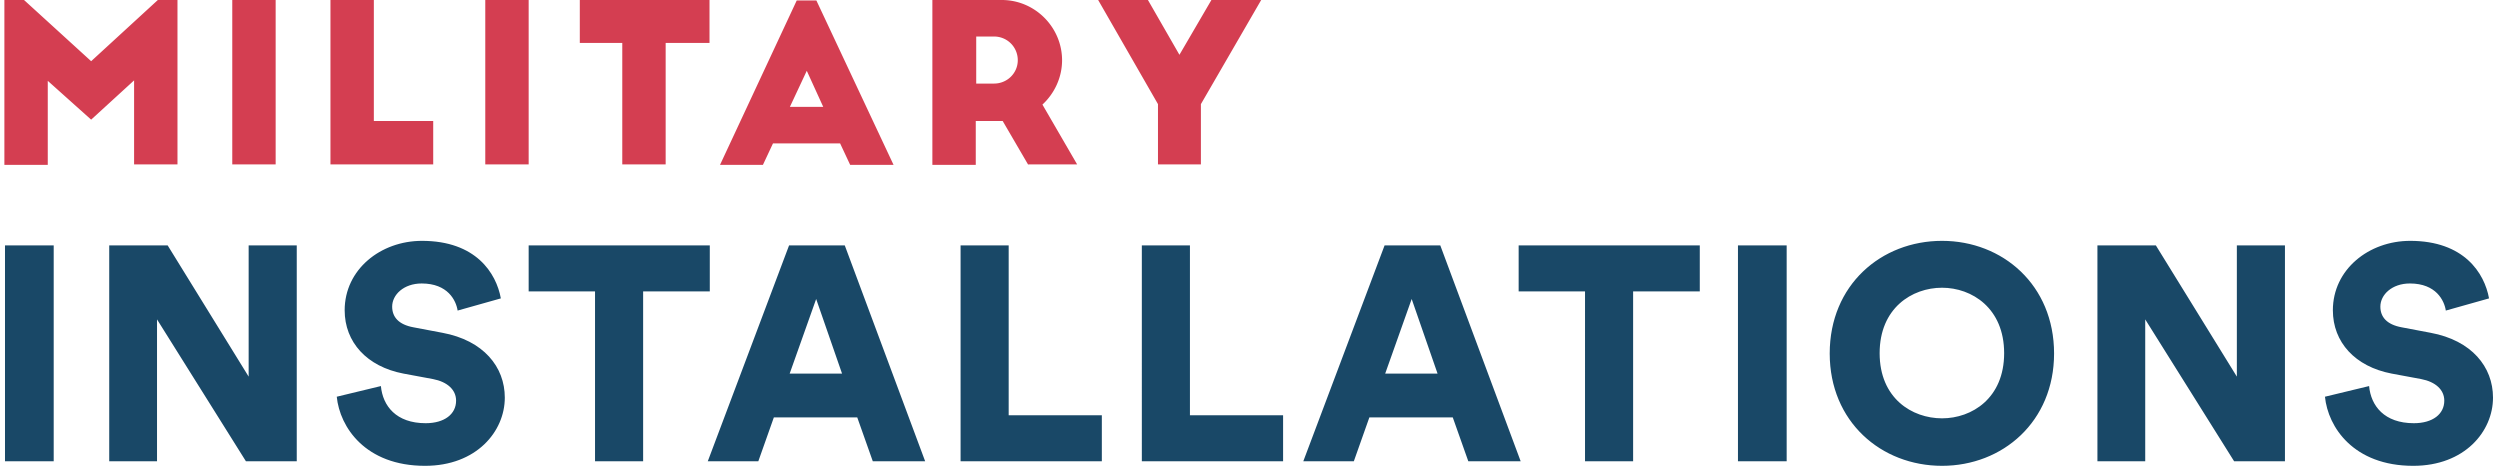 <svg xmlns="http://www.w3.org/2000/svg" width="271" height="51" viewBox="0 0 271 51">
    <g fill="none" fill-rule="evenodd">
        <path fill="#D43E51" d="M9.881 6.634L17.11 0h2.129v17.822h-4.703v-9.11L9.88 12.97 5.178 8.762v9.11H.475V0h2.129zM25.178 0h4.703v17.822h-4.703V0zM35.822 0h4.703v13.119h6.435v4.703H35.822zM52.604 0h4.703v17.822h-4.703zM62.851 0h14.06v4.653h-4.753v13.169h-4.703V4.653h-4.604zM78.05 17.871L86.366.05h2.129l8.366 17.821h-4.703l-1.089-2.326h-7.277l-1.089 2.326H78.05zm7.574-6.287h3.614l-1.783-3.91-1.831 3.91zM111.465 17.871l-2.772-4.752h-2.92v4.752h-4.704V0h7.525c3.614 0 6.535 2.97 6.535 6.535 0 1.88-.842 3.614-2.129 4.802l3.762 6.485h-5.297v.05zm-5.643-8.812h1.93c1.436 0 2.575-1.138 2.575-2.524a2.557 2.557 0 0 0-2.575-2.575h-1.93v5.1zM130.178 11.287v6.535h-4.653v-6.535L119.04 0h5.396l3.415 5.94L131.317 0h5.396z"/>
        <path fill="#194867" d="M5.821 50V26.603H.541V50h5.28zm26.347 0V26.603h-5.214v14.223l-8.778-14.223H11.84V50h5.181V34.622L26.657 50h5.511zm22.123-17.655c-.495-2.739-2.706-6.237-8.547-6.237-4.488 0-8.382 3.102-8.382 7.524 0 3.465 2.409 6.105 6.369 6.864l3.201.594c1.551.297 2.508 1.155 2.508 2.343 0 1.452-1.254 2.442-3.3 2.442-3.201 0-4.653-1.881-4.851-4.026l-4.785 1.155c.33 3.3 3.102 7.491 9.57 7.491 5.577 0 8.646-3.729 8.646-7.392 0-3.333-2.31-6.204-6.765-7.029l-3.135-.594c-1.617-.297-2.31-1.122-2.31-2.244 0-1.287 1.254-2.508 3.201-2.508 2.838 0 3.729 1.848 3.894 2.937l4.686-1.32zm22.651-.759h-7.227V50h-5.214V31.586h-7.194v-4.983h19.635v4.983zM94.61 50l-1.683-4.752h-9.042L82.202 50h-5.478l8.811-23.397h6.039L100.286 50H94.61zm-6.138-17.589l-2.871 8.085h5.676l-2.805-8.085zM119.439 50v-4.983h-10.098V26.603h-5.214V50h15.312zm19.648 0v-4.983h-10.098V26.603h-5.214V50h15.312zm20.077 0l-1.683-4.752h-9.042L146.756 50h-5.478l8.811-23.397h6.039L164.84 50h-5.676zm-6.138-17.589l-2.871 8.085h5.676l-2.805-8.085zm31.231-.825h-7.227V50h-5.214V31.586h-7.194v-4.983h19.635v4.983zM193.675 50V26.603h-5.28V50h5.28zm10.078-11.715c0 4.884 3.498 7.062 6.765 7.062 3.234 0 6.732-2.178 6.732-7.062s-3.498-7.095-6.732-7.095c-3.267 0-6.765 2.211-6.765 7.095zm-5.412.033c0-7.425 5.577-12.21 12.177-12.21 6.567 0 12.144 4.785 12.144 12.21 0 7.392-5.577 12.177-12.144 12.177-6.6 0-12.177-4.785-12.177-12.177zM247.689 50V26.603h-5.214v14.223l-8.778-14.223h-6.336V50h5.181V34.622L242.178 50h5.511zm22.123-17.655c-.495-2.739-2.706-6.237-8.547-6.237-4.488 0-8.382 3.102-8.382 7.524 0 3.465 2.409 6.105 6.369 6.864l3.201.594c1.551.297 2.508 1.155 2.508 2.343 0 1.452-1.254 2.442-3.3 2.442-3.201 0-4.653-1.881-4.851-4.026l-4.785 1.155c.33 3.3 3.102 7.491 9.57 7.491 5.577 0 8.646-3.729 8.646-7.392 0-3.333-2.31-6.204-6.765-7.029l-3.135-.594c-1.617-.297-2.31-1.122-2.31-2.244 0-1.287 1.254-2.508 3.201-2.508 2.838 0 3.729 1.848 3.894 2.937l4.686-1.32z"/>
    </g>
</svg>
